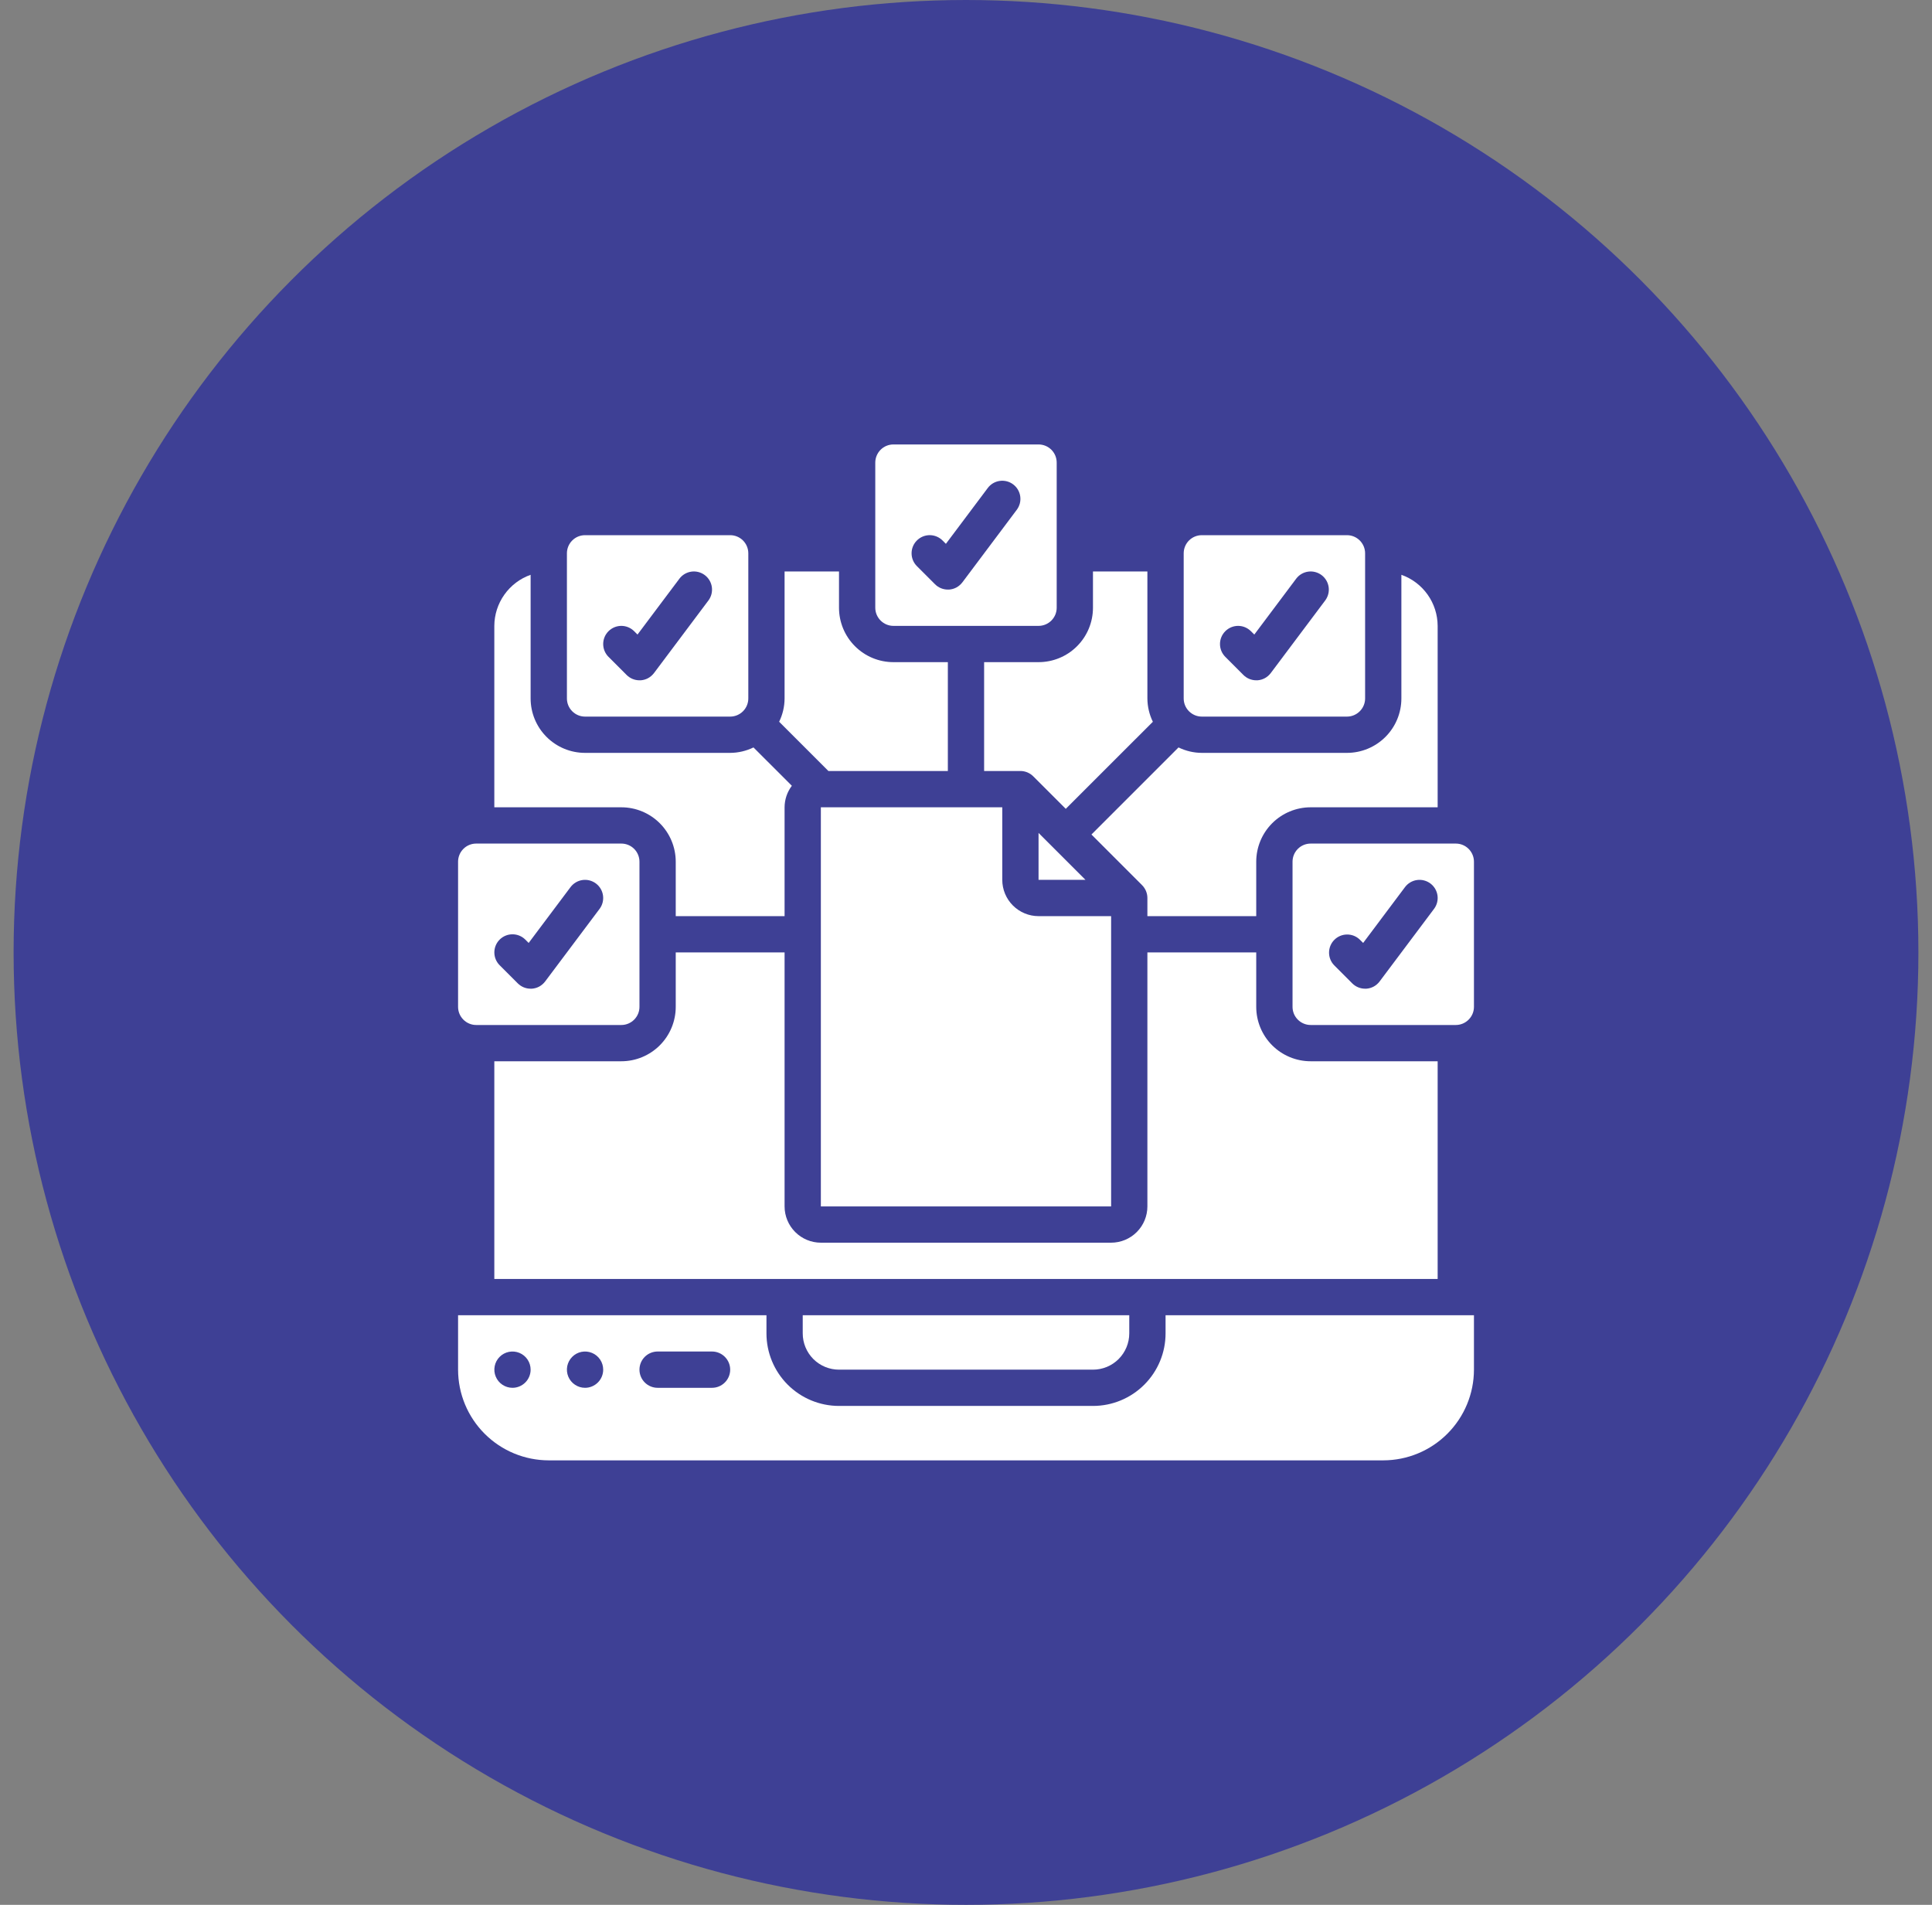 <svg width="71" height="70" viewBox="0 0 71 70" fill="none" xmlns="http://www.w3.org/2000/svg">
<rect x="0" y="0" width="71" height="70" fill="#808080" stroke="none"/>
<circle cx="35.5" cy="35" r="35" fill="#3E4095"/>
<path d="M30.166 29.667V44.334H40.833V33.667H38.166C37.813 33.667 37.474 33.526 37.224 33.276C36.974 33.026 36.833 32.687 36.833 32.334V29.667H30.166Z" fill="white"/>
<path d="M30.833 50.333H40.167C40.52 50.333 40.859 50.193 41.109 49.943C41.359 49.692 41.5 49.353 41.5 49V48.333H29.5V49C29.5 49.353 29.64 49.692 29.89 49.943C30.141 50.193 30.48 50.333 30.833 50.333Z" fill="white"/>
<path d="M24.833 31.667V33.667H28.833V29.667C28.834 29.381 28.928 29.104 29.1 28.876L27.69 27.467C27.423 27.597 27.13 27.666 26.833 27.667H21.5C20.969 27.667 20.461 27.456 20.086 27.081C19.711 26.706 19.5 26.198 19.5 25.667V21.123C19.111 21.26 18.775 21.515 18.536 21.851C18.297 22.187 18.168 22.588 18.166 23V29.667H22.833C23.364 29.667 23.872 29.878 24.247 30.253C24.622 30.628 24.833 31.137 24.833 31.667Z" fill="white"/>
<path d="M21.5 26.334H26.834C27.01 26.334 27.18 26.263 27.305 26.138C27.43 26.013 27.5 25.844 27.5 25.667V20.334C27.5 20.157 27.43 19.987 27.305 19.862C27.18 19.737 27.01 19.667 26.834 19.667H21.5C21.323 19.667 21.154 19.737 21.029 19.862C20.904 19.987 20.834 20.157 20.834 20.334V25.667C20.834 25.844 20.904 26.013 21.029 26.138C21.154 26.263 21.323 26.334 21.5 26.334ZM22.362 23.196C22.487 23.071 22.657 23 22.834 23C23.01 23 23.18 23.071 23.305 23.196L23.428 23.319L24.967 21.267C25.073 21.125 25.231 21.032 25.406 21.007C25.581 20.982 25.759 21.028 25.9 21.134C26.042 21.24 26.135 21.398 26.16 21.573C26.185 21.748 26.14 21.925 26.034 22.067L24.034 24.734C23.976 24.81 23.903 24.874 23.82 24.92C23.736 24.966 23.643 24.993 23.547 25H23.5C23.323 25 23.154 24.93 23.029 24.805L22.362 24.138C22.237 24.013 22.167 23.844 22.167 23.667C22.167 23.49 22.237 23.321 22.362 23.196Z" fill="white"/>
<path d="M34.833 28.333V24.333H32.833C32.303 24.333 31.794 24.123 31.419 23.747C31.044 23.372 30.833 22.864 30.833 22.333V21H28.833V25.667C28.832 25.964 28.764 26.256 28.633 26.523L30.443 28.333H34.833Z" fill="white"/>
<path d="M38.166 32.333H39.891L38.166 30.609V32.333Z" fill="white"/>
<path d="M32.833 23H38.166C38.343 23 38.513 22.929 38.638 22.804C38.763 22.679 38.833 22.51 38.833 22.333V17C38.833 16.823 38.763 16.653 38.638 16.528C38.513 16.403 38.343 16.333 38.166 16.333H32.833C32.656 16.333 32.487 16.403 32.362 16.528C32.237 16.653 32.166 16.823 32.166 17V22.333C32.166 22.51 32.237 22.679 32.362 22.804C32.487 22.929 32.656 23 32.833 23ZM33.695 19.862C33.82 19.737 33.99 19.666 34.166 19.666C34.343 19.666 34.513 19.737 34.638 19.862L34.761 19.985L36.3 17.933C36.352 17.863 36.418 17.804 36.493 17.759C36.569 17.715 36.652 17.685 36.739 17.673C36.826 17.661 36.914 17.666 36.999 17.687C37.083 17.709 37.163 17.747 37.233 17.8C37.303 17.852 37.362 17.918 37.407 17.993C37.451 18.069 37.481 18.152 37.493 18.239C37.505 18.325 37.501 18.414 37.479 18.498C37.457 18.583 37.419 18.663 37.367 18.733L35.367 21.4C35.309 21.476 35.236 21.54 35.153 21.586C35.069 21.632 34.976 21.659 34.88 21.666H34.833C34.656 21.666 34.487 21.596 34.362 21.471L33.695 20.804C33.57 20.679 33.5 20.51 33.5 20.333C33.5 20.156 33.57 19.987 33.695 19.862Z" fill="white"/>
<path d="M53.5 31H48.167C47.99 31 47.82 31.07 47.695 31.195C47.57 31.32 47.5 31.49 47.5 31.667V37C47.5 37.177 47.57 37.346 47.695 37.471C47.82 37.596 47.99 37.667 48.167 37.667H53.5C53.677 37.667 53.846 37.596 53.971 37.471C54.096 37.346 54.167 37.177 54.167 37V31.667C54.167 31.49 54.096 31.32 53.971 31.195C53.846 31.07 53.677 31 53.5 31ZM52.7 33.4L50.7 36.067C50.643 36.143 50.57 36.207 50.486 36.253C50.402 36.299 50.309 36.326 50.214 36.333H50.167C49.99 36.333 49.82 36.263 49.695 36.138L49.029 35.471C48.907 35.346 48.84 35.177 48.842 35.002C48.843 34.828 48.913 34.66 49.037 34.537C49.16 34.413 49.328 34.343 49.502 34.342C49.677 34.34 49.846 34.407 49.971 34.529L50.095 34.652L51.633 32.6C51.739 32.459 51.897 32.365 52.072 32.34C52.247 32.315 52.425 32.361 52.567 32.467C52.708 32.573 52.802 32.731 52.827 32.906C52.852 33.081 52.806 33.259 52.7 33.4Z" fill="white"/>
<path d="M17.5 37.667H22.834C23.01 37.667 23.18 37.596 23.305 37.471C23.43 37.346 23.5 37.177 23.5 37V31.667C23.5 31.49 23.43 31.32 23.305 31.195C23.18 31.07 23.01 31 22.834 31H17.5C17.323 31 17.154 31.07 17.029 31.195C16.904 31.32 16.834 31.49 16.834 31.667V37C16.834 37.177 16.904 37.346 17.029 37.471C17.154 37.596 17.323 37.667 17.5 37.667ZM18.362 34.529C18.487 34.404 18.657 34.334 18.834 34.334C19.01 34.334 19.18 34.404 19.305 34.529L19.428 34.652L20.967 32.6C21.073 32.459 21.231 32.365 21.406 32.34C21.581 32.315 21.759 32.361 21.9 32.467C22.042 32.573 22.135 32.731 22.16 32.906C22.185 33.081 22.14 33.259 22.034 33.4L20.034 36.067C19.976 36.143 19.903 36.207 19.82 36.253C19.736 36.299 19.643 36.326 19.547 36.333H19.5C19.323 36.333 19.154 36.263 19.029 36.138L18.362 35.471C18.237 35.346 18.167 35.177 18.167 35C18.167 34.823 18.237 34.654 18.362 34.529Z" fill="white"/>
<path d="M42.834 48.333V49C42.834 49.707 42.553 50.385 42.052 50.885C41.552 51.385 40.874 51.666 40.167 51.666H30.834C30.126 51.666 29.448 51.385 28.948 50.885C28.448 50.385 28.167 49.707 28.167 49V48.333H16.834V50.333C16.835 51.217 17.186 52.064 17.811 52.689C18.436 53.314 19.283 53.665 20.167 53.666H50.834C51.717 53.665 52.565 53.314 53.189 52.689C53.814 52.064 54.166 51.217 54.167 50.333V48.333H42.834ZM18.834 51C18.702 51 18.573 50.961 18.463 50.887C18.354 50.814 18.268 50.71 18.218 50.588C18.167 50.466 18.154 50.332 18.18 50.203C18.205 50.074 18.269 49.955 18.362 49.862C18.455 49.768 18.574 49.705 18.703 49.679C18.833 49.653 18.967 49.667 19.089 49.717C19.21 49.767 19.315 49.853 19.388 49.963C19.461 50.072 19.5 50.201 19.5 50.333C19.5 50.51 19.43 50.679 19.305 50.804C19.18 50.929 19.01 51 18.834 51ZM21.5 51C21.368 51 21.239 50.961 21.13 50.887C21.02 50.814 20.935 50.71 20.884 50.588C20.834 50.466 20.821 50.332 20.846 50.203C20.872 50.074 20.936 49.955 21.029 49.862C21.122 49.768 21.241 49.705 21.37 49.679C21.499 49.653 21.634 49.667 21.755 49.717C21.877 49.767 21.981 49.853 22.055 49.963C22.128 50.072 22.167 50.201 22.167 50.333C22.167 50.51 22.097 50.679 21.972 50.804C21.846 50.929 21.677 51 21.5 51ZM26.167 51H24.167C23.99 51 23.82 50.929 23.695 50.804C23.57 50.679 23.5 50.51 23.5 50.333C23.5 50.156 23.57 49.987 23.695 49.862C23.82 49.737 23.99 49.666 24.167 49.666H26.167C26.344 49.666 26.513 49.737 26.638 49.862C26.763 49.987 26.834 50.156 26.834 50.333C26.834 50.51 26.763 50.679 26.638 50.804C26.513 50.929 26.344 51 26.167 51Z" fill="white"/>
<path d="M44.167 26.334H49.5C49.677 26.334 49.846 26.263 49.971 26.138C50.096 26.013 50.167 25.844 50.167 25.667V20.334C50.167 20.157 50.096 19.987 49.971 19.862C49.846 19.737 49.677 19.667 49.5 19.667H44.167C43.99 19.667 43.82 19.737 43.695 19.862C43.57 19.987 43.5 20.157 43.5 20.334V25.667C43.5 25.844 43.57 26.013 43.695 26.138C43.82 26.263 43.99 26.334 44.167 26.334ZM45.029 23.196C45.154 23.071 45.323 23 45.5 23C45.677 23 45.846 23.071 45.971 23.196L46.095 23.319L47.633 21.267C47.739 21.125 47.897 21.032 48.072 21.007C48.247 20.982 48.425 21.028 48.567 21.134C48.708 21.24 48.802 21.398 48.827 21.573C48.852 21.748 48.806 21.925 48.7 22.067L46.7 24.734C46.643 24.81 46.57 24.874 46.486 24.92C46.402 24.966 46.309 24.993 46.214 25H46.167C45.99 25 45.82 24.93 45.695 24.805L45.029 24.138C44.904 24.013 44.834 23.844 44.834 23.667C44.834 23.49 44.904 23.321 45.029 23.196Z" fill="white"/>
<path d="M36.166 24.333V28.333H37.5C37.677 28.333 37.846 28.404 37.971 28.529L39.166 29.724L42.367 26.524C42.236 26.257 42.168 25.964 42.166 25.667V21H40.166V22.333C40.166 22.864 39.956 23.372 39.581 23.747C39.206 24.123 38.697 24.333 38.166 24.333H36.166Z" fill="white"/>
<path d="M41.971 32.529C42.096 32.654 42.166 32.824 42.166 33V33.667H46.166V31.667C46.166 31.137 46.377 30.628 46.752 30.253C47.127 29.878 47.636 29.667 48.166 29.667H52.833V23C52.831 22.588 52.703 22.187 52.464 21.851C52.225 21.515 51.889 21.26 51.5 21.123V25.667C51.5 26.198 51.289 26.706 50.914 27.081C50.539 27.456 50.03 27.667 49.5 27.667H44.166C43.87 27.666 43.577 27.597 43.31 27.467L40.11 30.667L41.971 32.529Z" fill="white"/>
<path d="M52.833 47V39H48.166C47.636 39 47.127 38.789 46.752 38.414C46.377 38.039 46.166 37.53 46.166 37V35H42.166V44.333C42.166 44.687 42.026 45.026 41.776 45.276C41.526 45.526 41.187 45.667 40.833 45.667H30.166C29.813 45.667 29.474 45.526 29.224 45.276C28.974 45.026 28.833 44.687 28.833 44.333V35H24.833V37C24.833 37.53 24.622 38.039 24.247 38.414C23.872 38.789 23.364 39 22.833 39H18.166V47H52.833Z" fill="white"/>
</svg>
